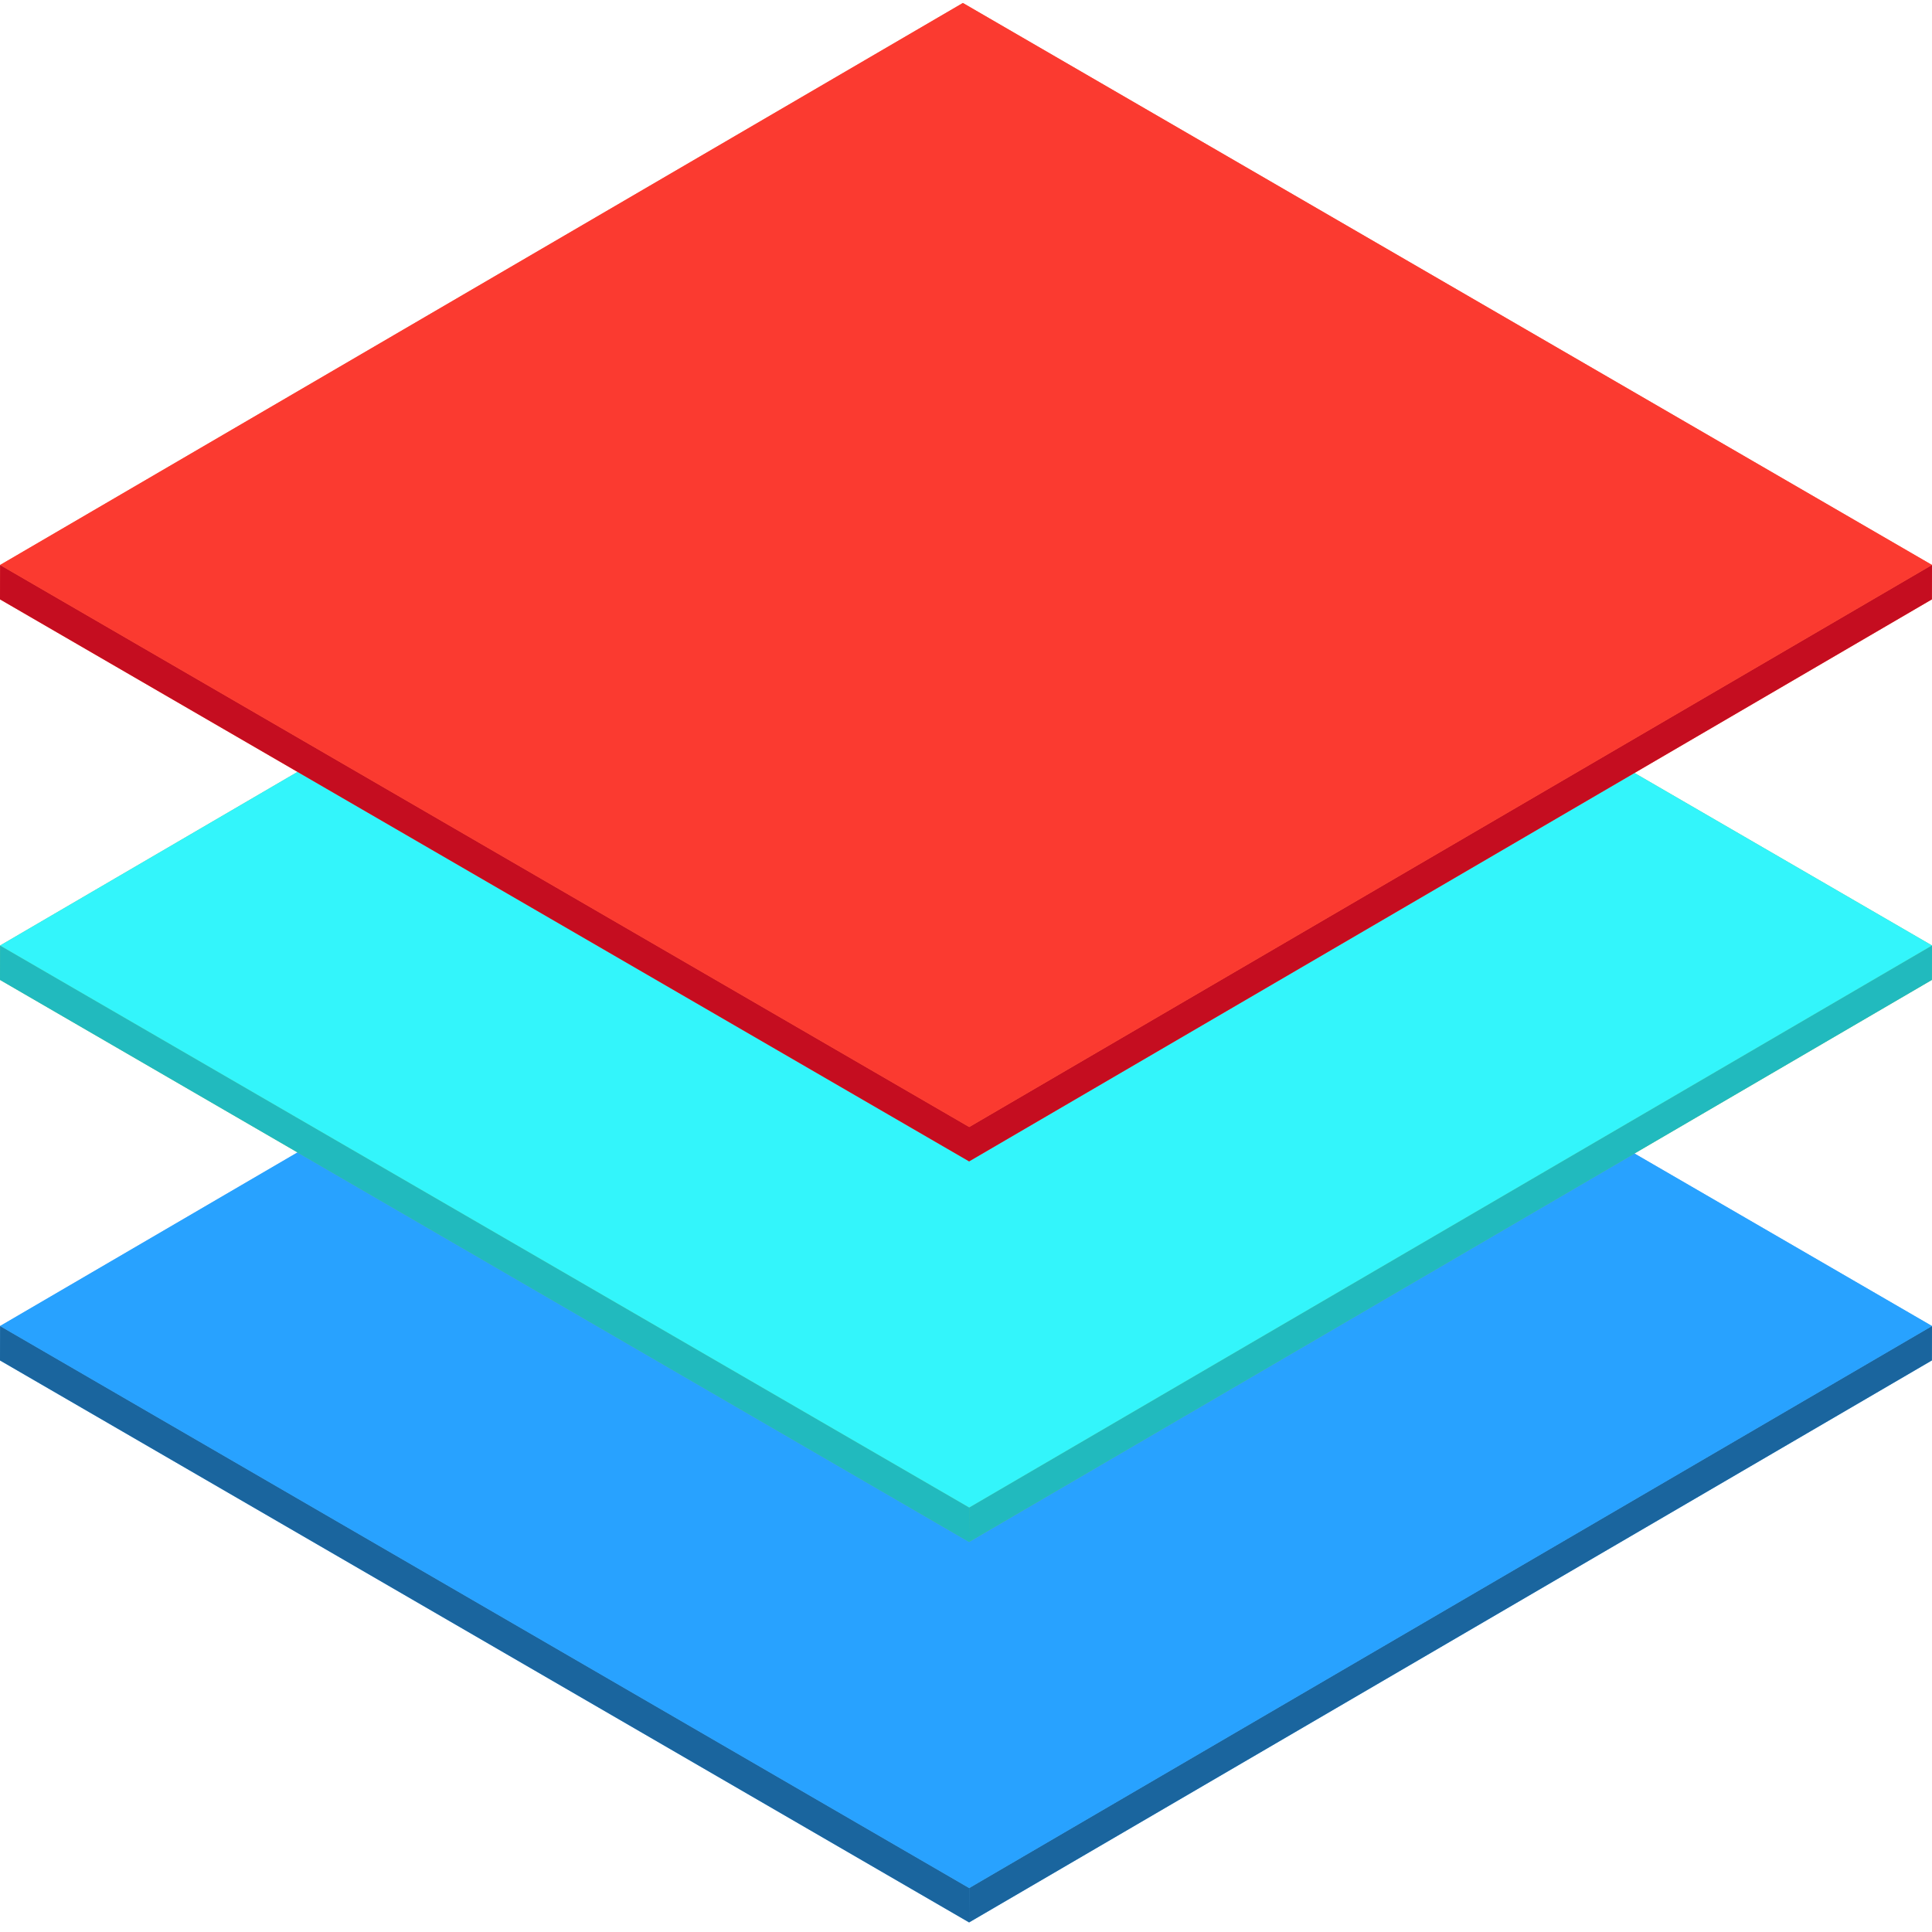 <svg xmlns="http://www.w3.org/2000/svg" width="62" height="62" viewBox="0 0 62 62">
    <g fill="none" fill-rule="evenodd">
        <path fill="#5AAAE7" d="M30.9 24.52L.003 42.553 0 43.658l31.1 18.034 30.897-18.035.003-1.103z"/>
        <path fill="#1A659E" d="M62 42.554l-.003 1.103-30.898 18.035.004-1.103z"/>
        <path fill="#1A659E" d="M31.103 60.59l-.004 1.102L0 43.658l.003-1.104z"/>
        <path fill="#28A2FF" d="M62 42.554L31.103 60.589.003 42.554 30.9 24.52z"/>
        <path fill="#65C27C" d="M30.9 12.307L.003 30.343 0 31.446l31.1 18.035 30.897-18.035.003-1.104z"/>
        <path fill="#21BABE" d="M62 30.342l-.003 1.104L31.099 49.48l.004-1.103z"/>
        <path fill="#21BABE" d="M31.103 48.378l-.004 1.103L0 31.446l.003-1.103z"/>
        <path fill="#33F5FB" d="M62 30.342L31.103 48.378.003 30.343 30.9 12.307z"/>
        <path fill="#FF6342" d="M30.9.096L.003 18.131 0 19.234 31.1 37.27l30.897-18.035.003-1.103z"/>
        <path fill="#C50D20" d="M62 18.13l-.003 1.104L31.099 37.27l.004-1.103zM31.103 36.166l-.004 1.103L0 19.234l.003-1.103z"/>
        <path fill="#FB3A30" d="M62 18.13L31.103 36.167.003 18.131 30.9.096z"/>
    </g>
</svg>
